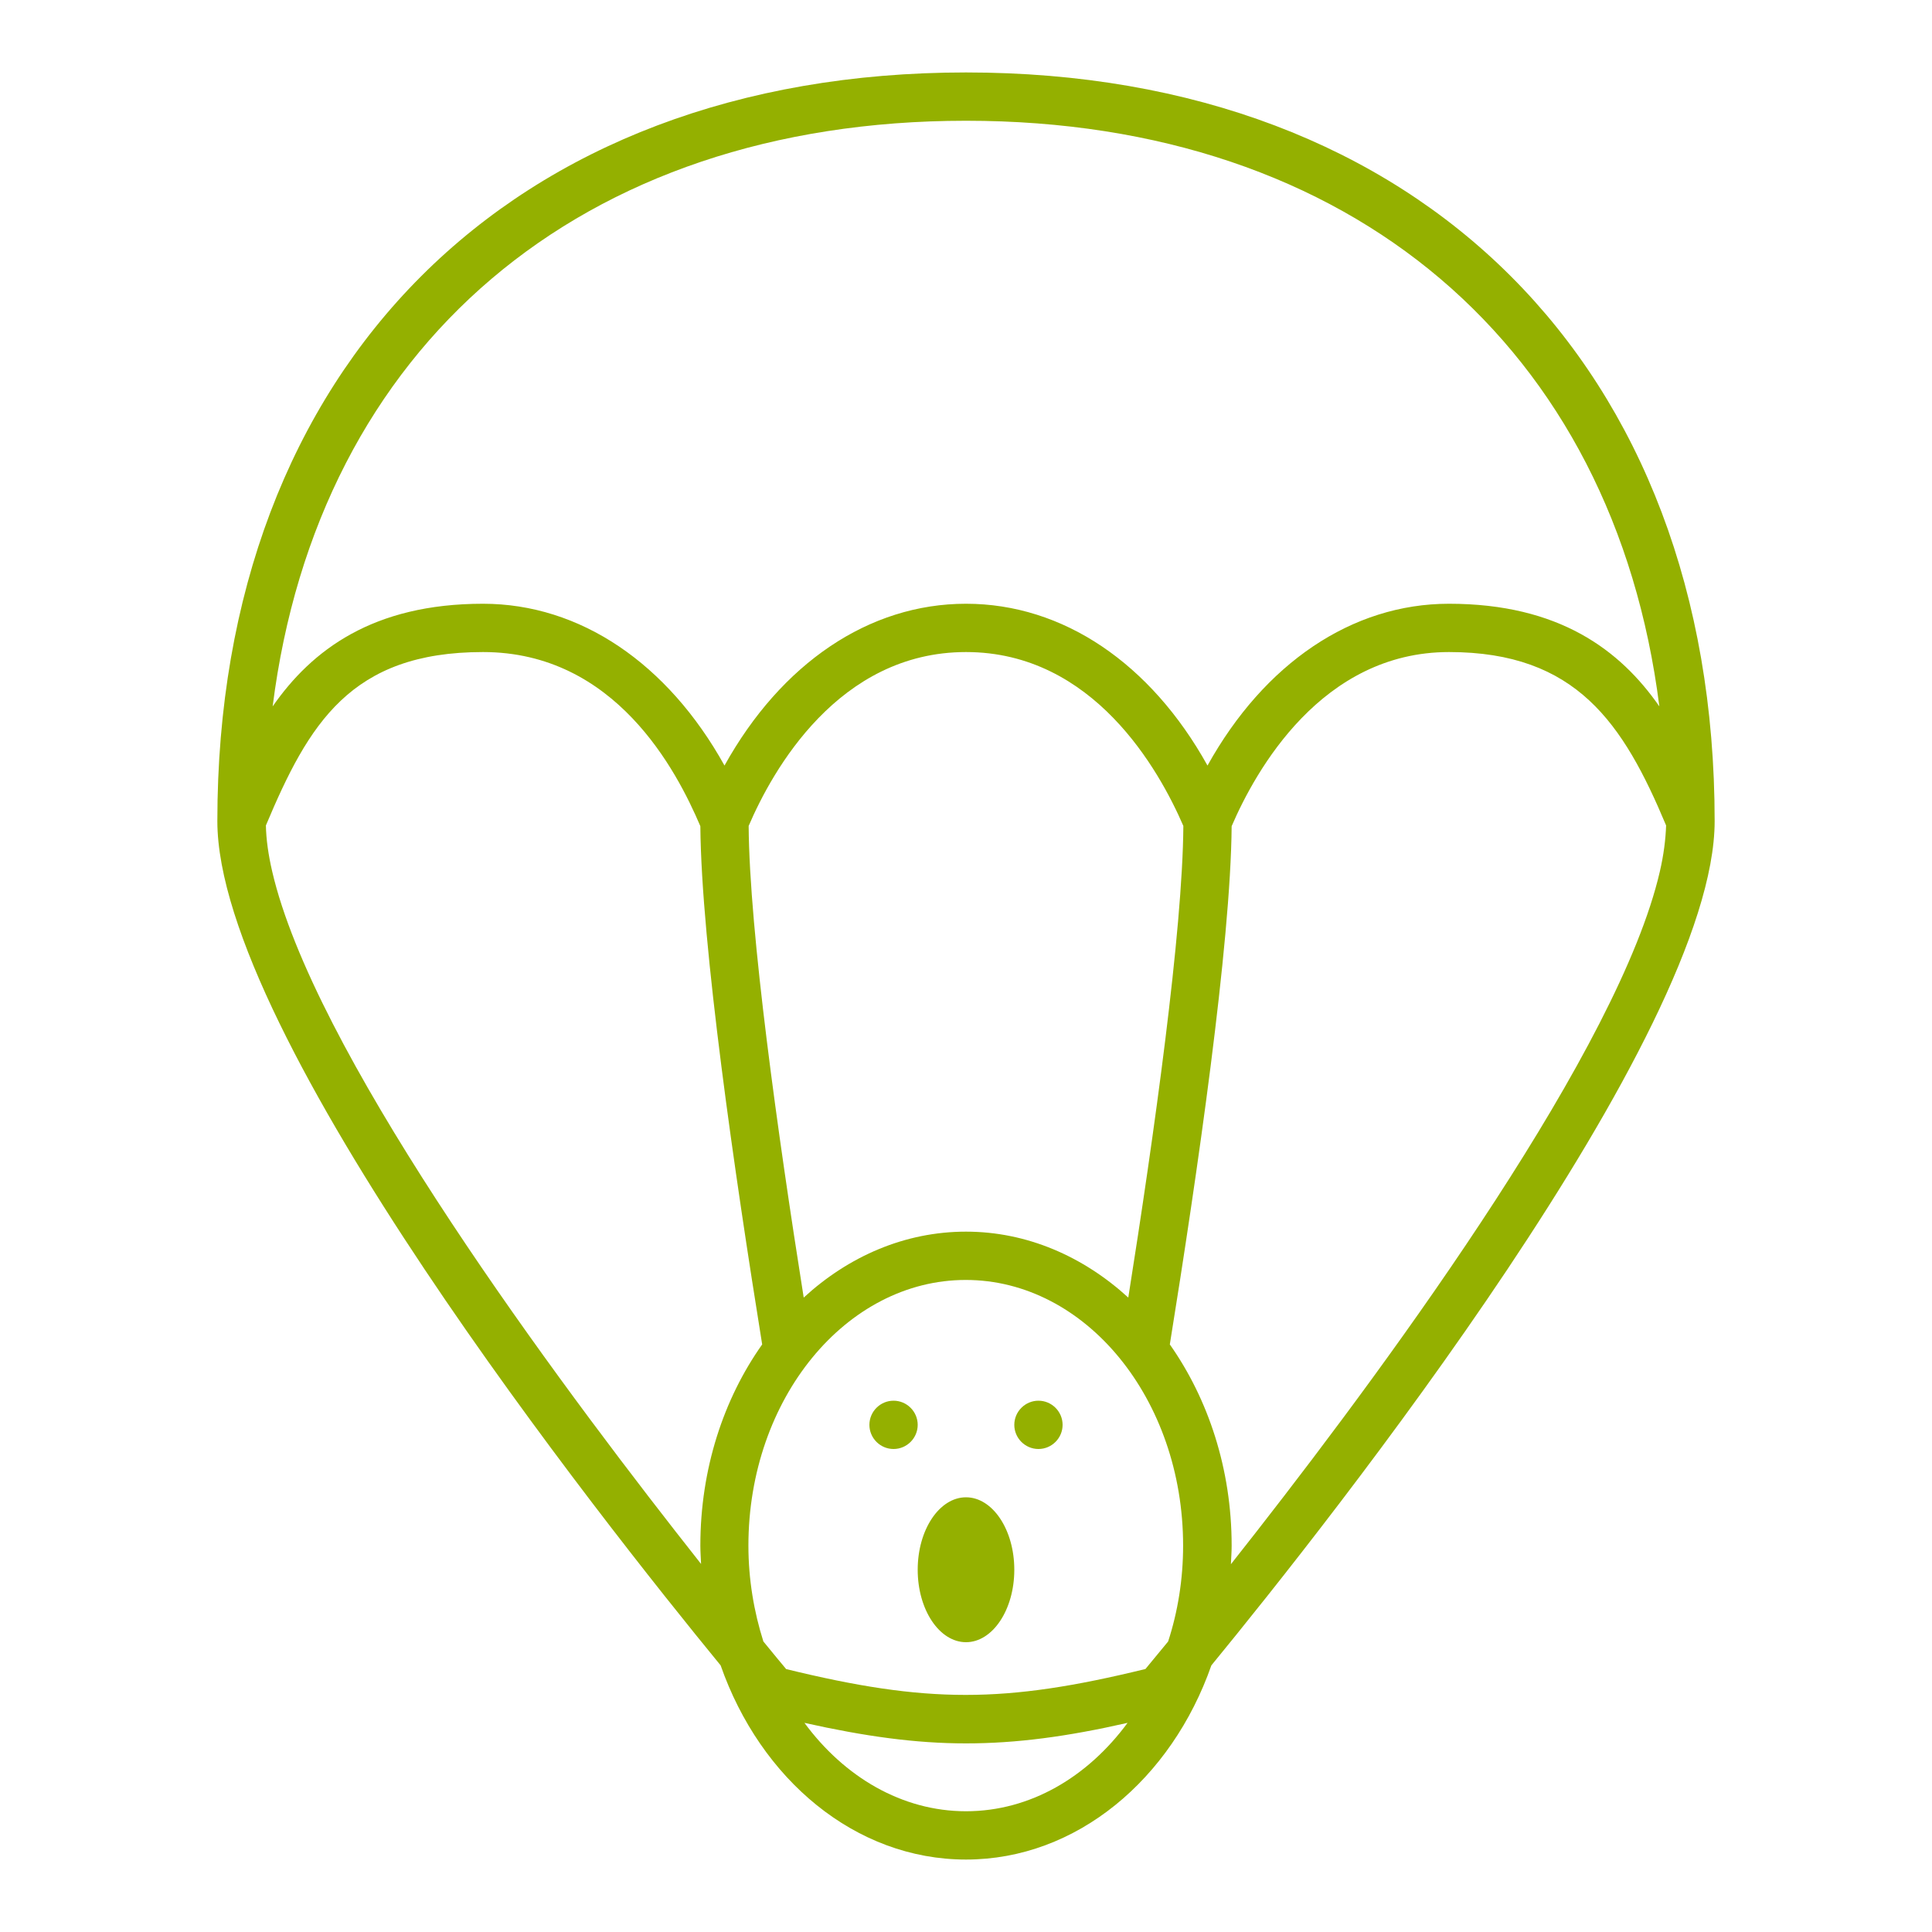 <?xml version="1.0" encoding="UTF-8"?><svg id="Art_-_Expanded" xmlns="http://www.w3.org/2000/svg" viewBox="0 0 80 80"><defs><style>.cls-1{fill:#94b000;stroke-width:0px;}</style></defs><path class="cls-1" d="M71,34c0-18.83-12.17-31-31-31S9,15.17,9,34c0,8.86,15.93,28.97,20.84,34.96,1.65,4.72,5.58,8.04,10.16,8.04s8.51-3.33,10.16-8.04c4.91-5.99,20.84-26.1,20.84-34.96ZM40,75c-2.65,0-5.04-1.42-6.69-3.66,2.51.56,4.6.85,6.69.85s4.18-.28,6.69-.85c-1.65,2.24-4.03,3.66-6.69,3.66ZM40,5c15.98,0,26.83,9.37,28.71,24.25-1.62-2.33-4.15-4.25-8.71-4.25-4.02,0-7.65,2.47-10,6.7-2.35-4.23-5.98-6.7-10-6.7s-7.65,2.47-10,6.7c-2.35-4.23-5.98-6.7-10-6.7-4.56,0-7.09,1.92-8.71,4.25,1.88-14.89,12.73-24.25,28.71-24.25ZM32.55,69.11c-.19-.23-.51-.61-.94-1.14-.39-1.23-.62-2.57-.62-3.97,0-6.07,4.04-11,9-11s9,4.93,9,11c0,1.4-.22,2.74-.62,3.97-.43.52-.75.91-.94,1.14-5.85,1.43-9.04,1.43-14.89,0ZM40,27c5.28,0,8,4.89,9,7.2-.03,4.37-1.21,12.78-2.28,19.53-1.86-1.7-4.19-2.73-6.72-2.73s-4.86,1.02-6.72,2.73c-1.07-6.75-2.25-15.15-2.28-19.53.99-2.31,3.72-7.2,9-7.2ZM50.97,64.76c.01-.25.03-.5.03-.76,0-3.17-.97-6.07-2.56-8.33,1.13-7.01,2.52-16.55,2.56-21.46.99-2.3,3.72-7.21,9-7.21s7.22,2.96,8.99,7.18c-.02.58-.1,1.22-.26,1.91-1.68,7.27-10.9,19.9-16.7,27.33-.37.47-.72.92-1.06,1.35ZM11.01,34.18c1.77-4.21,3.51-7.18,8.99-7.18s8.02,4.91,9,7.21c.04,4.91,1.43,14.45,2.56,21.46-1.6,2.26-2.56,5.16-2.56,8.33,0,.26.02.51.03.76-.34-.43-.69-.88-1.06-1.35-5.8-7.43-15.02-20.06-16.7-27.33-.16-.69-.25-1.33-.26-1.91ZM38,59c0,.55-.45,1-1,1s-1-.45-1-1,.45-1,1-1,1,.45,1,1ZM40,68c-1.1,0-2-1.34-2-3s.9-3,2-3,2,1.34,2,3-.9,3-2,3ZM42,59c0-.55.45-1,1-1s1,.45,1,1-.45,1-1,1-1-.45-1-1Z"/></svg>